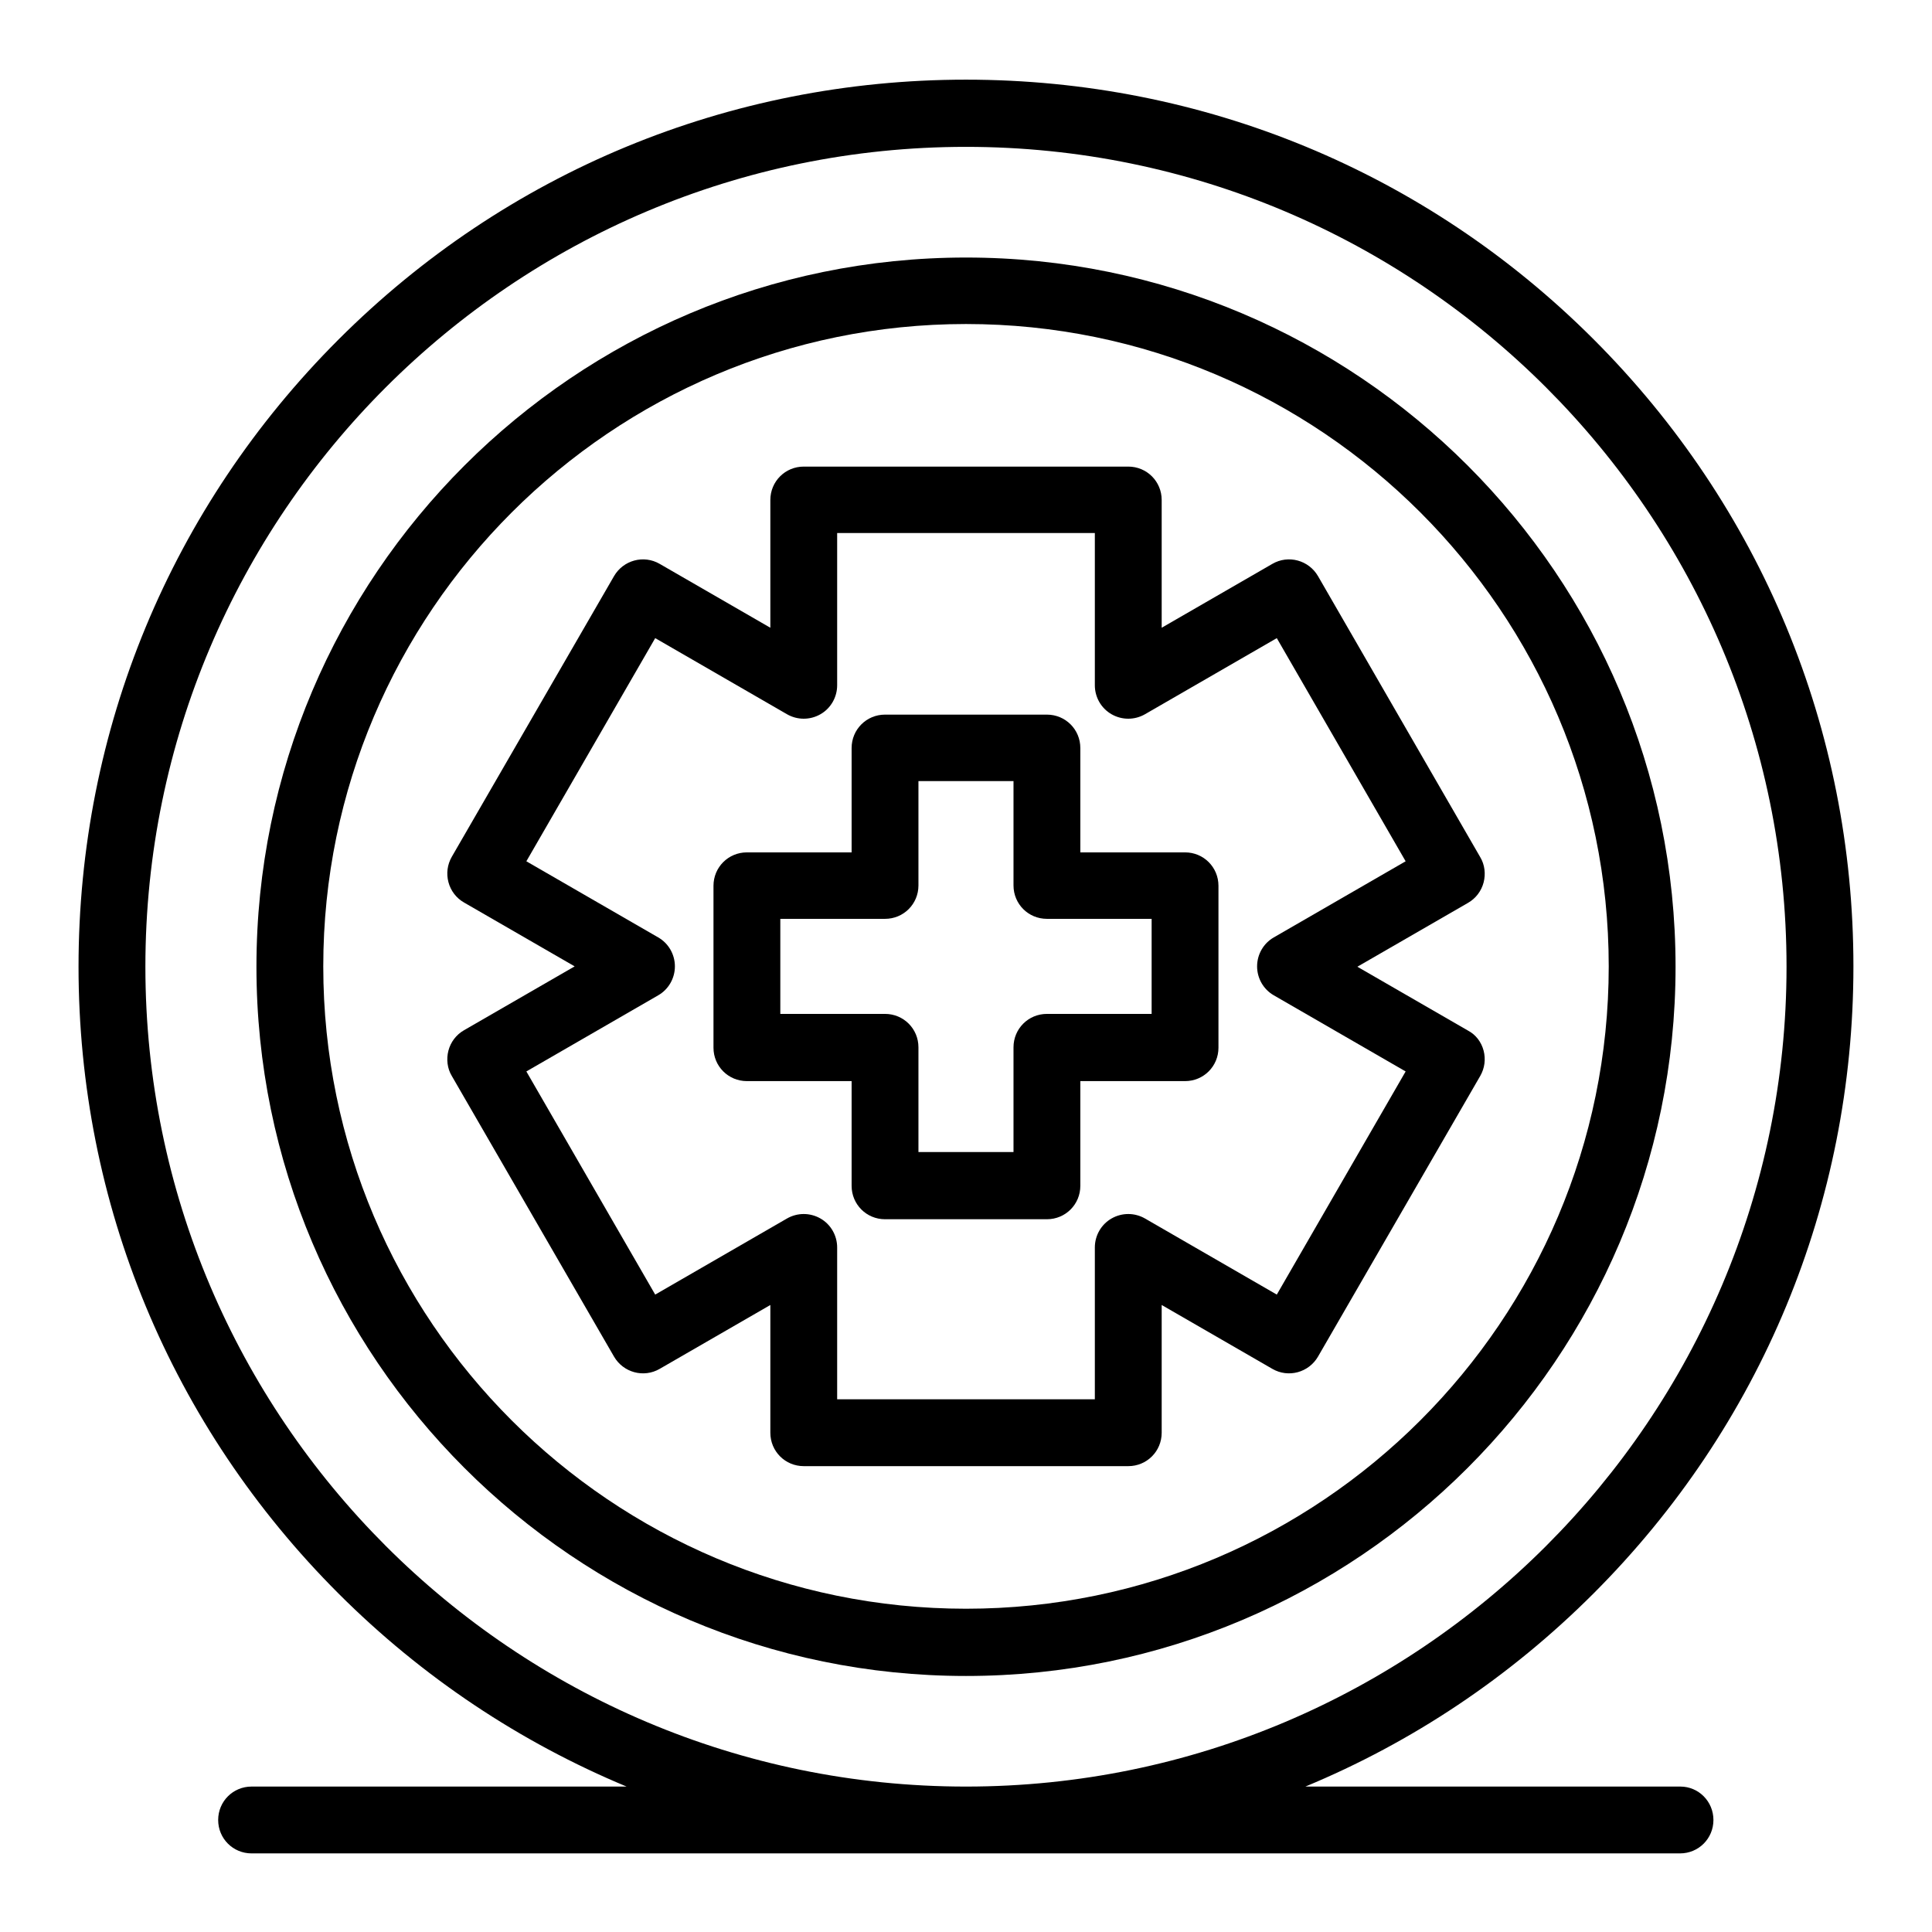 <?xml version="1.0" encoding="UTF-8"?>
<!-- Uploaded to: ICON Repo, www.svgrepo.com, Generator: ICON Repo Mixer Tools -->
<svg fill="#000000" width="800px" height="800px" version="1.1" viewBox="144 144 512 512" xmlns="http://www.w3.org/2000/svg">
 <g>
  <path d="m400 212.25c-103.71 0-188.04 84.328-188.04 187.95 0 103.62 84.328 187.95 188.04 187.95s188.04-84.328 188.04-187.95c0-103.71-84.332-187.95-188.04-187.95zm0 358.08c-93.973 0-170.33-76.359-170.33-170.23s76.457-170.23 170.33-170.23c93.973 0 170.33 76.359 170.33 170.23-0.004 93.879-76.359 170.23-170.33 170.23z"/>
  <path d="m533.04 417.12-29.324-16.926 29.324-16.926c2.066-1.18 3.543-3.148 4.133-5.41 0.59-2.262 0.297-4.723-0.887-6.691l-43-74.488c-2.461-4.231-7.871-5.707-12.102-3.246l-29.324 16.926v-33.852c0-4.922-3.938-8.855-8.855-8.855h-86c-4.922 0-8.855 3.938-8.855 8.855v33.852l-29.324-16.926c-4.231-2.461-9.645-0.984-12.102 3.246l-43 74.391c-1.18 2.066-1.477 4.43-0.887 6.691 0.59 2.262 2.066 4.231 4.133 5.41l29.324 16.926-29.324 16.926c-2.066 1.18-3.543 3.148-4.133 5.41-0.59 2.262-0.297 4.723 0.887 6.691l43 74.391c2.461 4.231 7.871 5.707 12.102 3.246l29.324-16.926v33.852c0 4.922 3.938 8.855 8.855 8.855h86c4.922 0 8.855-3.938 8.855-8.855v-33.852l29.324 16.926c4.231 2.461 9.645 0.984 12.102-3.246l43-74.391c1.18-2.066 1.477-4.43 0.887-6.691-0.59-2.262-2.066-4.231-4.133-5.312zm-50.676 69.961-34.934-20.172c-2.754-1.574-6.102-1.574-8.855 0-2.754 1.574-4.43 4.527-4.43 7.676v40.246h-68.289v-40.246c0-3.148-1.672-6.102-4.43-7.676-2.754-1.574-6.102-1.574-8.855 0l-34.934 20.172-34.145-59.137 34.934-20.172c2.754-1.574 4.43-4.527 4.43-7.676 0-3.148-1.672-6.102-4.43-7.676l-34.934-20.172 34.145-59.137 34.934 20.172c2.754 1.574 6.102 1.574 8.855 0 2.754-1.574 4.43-4.527 4.43-7.676v-40.344h68.289v40.344c0 3.148 1.672 6.102 4.43 7.676 2.754 1.574 6.102 1.574 8.855 0l34.934-20.172 34.145 59.137-34.934 20.172c-2.754 1.574-4.43 4.527-4.43 7.676 0 3.148 1.672 6.102 4.43 7.676l34.934 20.172z"/>
  <path d="m589.32 617.46h-99.383c28.242-11.711 54.121-28.93 76.359-51.168 44.379-44.379 68.879-103.42 68.879-166.2s-24.5-121.82-68.879-166.2c-44.379-44.379-103.52-68.781-166.3-68.781-62.781 0-121.92 24.5-166.3 68.879s-68.883 103.42-68.883 166.2 24.504 121.72 68.883 166.1c22.238 22.238 48.215 39.457 76.359 51.168h-99.383c-4.922 0-8.855 3.938-8.855 8.855 0 4.922 3.938 8.855 8.855 8.855h378.55c4.922 0 8.855-3.938 8.855-8.855-0.004-4.922-3.941-8.855-8.762-8.855zm-406.79-217.27c0-119.85 97.516-217.27 217.46-217.27s217.46 97.516 217.46 217.27c0 119.75-97.516 217.27-217.46 217.27-119.95 0-217.46-97.516-217.46-217.27z"/>
  <path d="m458.05 369.89h-27.75v-27.652c0-4.922-3.938-8.855-8.855-8.855h-42.902c-4.922 0-8.855 3.938-8.855 8.855v27.652h-27.75c-4.922 0-8.855 3.938-8.855 8.855v42.906c0 4.922 3.938 8.855 8.855 8.855h27.75v27.75c0 4.922 3.938 8.855 8.855 8.855h42.902c4.922 0 8.855-3.938 8.855-8.855v-27.75h27.75c4.922 0 8.855-3.938 8.855-8.855v-42.902c0-4.922-3.934-8.859-8.855-8.859zm-8.855 42.805h-27.75c-4.922 0-8.855 3.938-8.855 8.855v27.75h-25.191v-27.75c0-4.922-3.938-8.855-8.855-8.855h-27.75v-25.191h27.75c4.922 0 8.855-3.938 8.855-8.855v-27.652h25.191v27.652c0 4.922 3.938 8.855 8.855 8.855h27.75z"/>
 </g>
</svg>